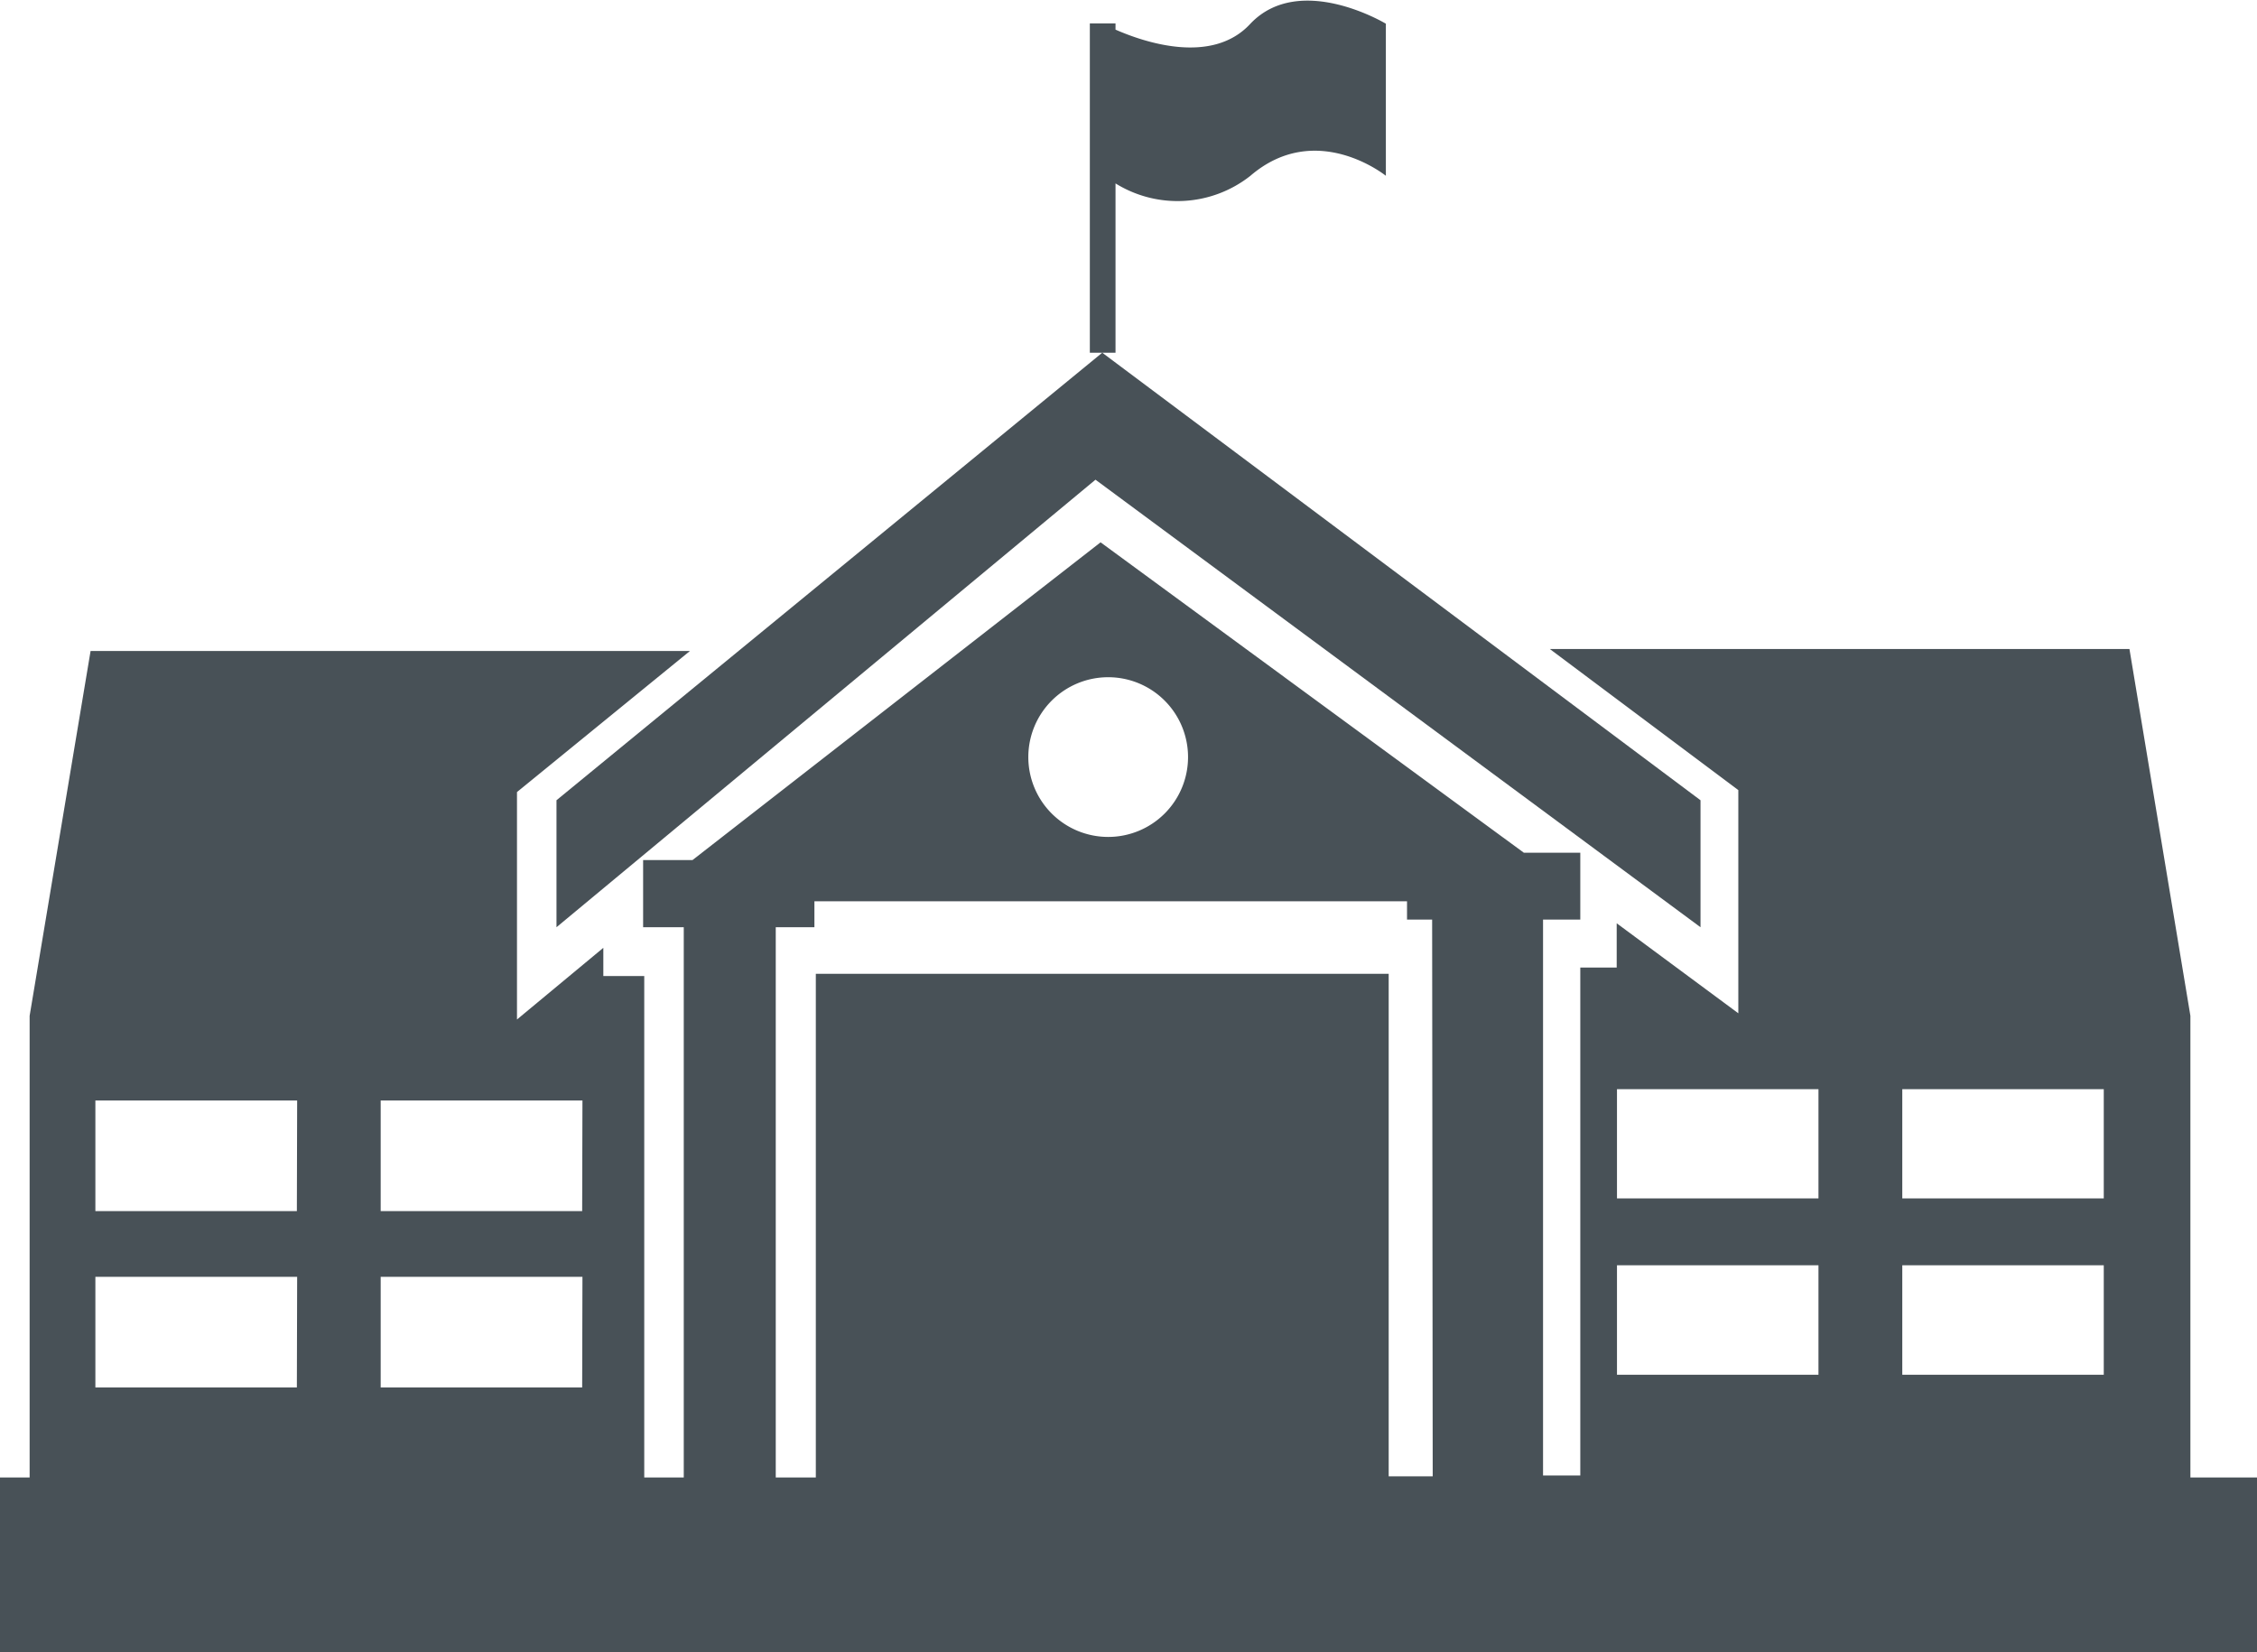 <svg xmlns="http://www.w3.org/2000/svg" viewBox="0 0 79.98 58.55"><defs><style>.cls-1{fill:#485157}</style></defs><g id="レイヤー_2" data-name="レイヤー 2"><g id="レイヤー_1-2" data-name="レイヤー 1"><path class="cls-1" d="M77.62 52.36V36l-2.16-13H54.92l6.68 5v7.91l-4.31-3.19v1.57H56v18h-1.32v-19.7H56v-2.37h-2l-15-11-14.46 11.26h-1.75v2.38h1.44v19.5h-1.4V34.59h-1.45v-1l-3.06 2.54v-8.06l6.13-5H3.21L1.05 36v16.36H0v6.2h80v-6.2zm-67.1-3.19H3.38v-3.92h7.15zm0-6.25H3.38V39h7.15zm10.11 6.25h-7.14v-3.92h7.15zm0-6.25h-7.14V39h7.15zM39.27 24a2.83 2.83 0 1 1-2.83 2.83A2.83 2.83 0 0 1 39.27 24zm11.5 28.32h-1.56V34.51h-20.3v17.85h-1.42v-19.5h1.37v-.92h21v.65h.89zm13.67-3.6H57.3v-3.88h7.14zm0-6.25H57.3V38.6h7.14zm10.11 6.25h-7.14v-3.88h7.14zm0-6.25h-7.14V38.6h7.14z"/><path class="cls-1" d="M19.72 32.86L38.82 17l21.44 15.86v-4.5L39.06 12.5 19.72 28.36v4.5zM39.53 12.5v-6a4.17 4.17 0 0 0 4.78-.27c2.33-2 4.8 0 4.8 0V.84s-3.05-1.84-4.8 0c-1.36 1.48-3.78.65-4.78.21V.83h-.91V12.5h.91z"/></g></g></svg>